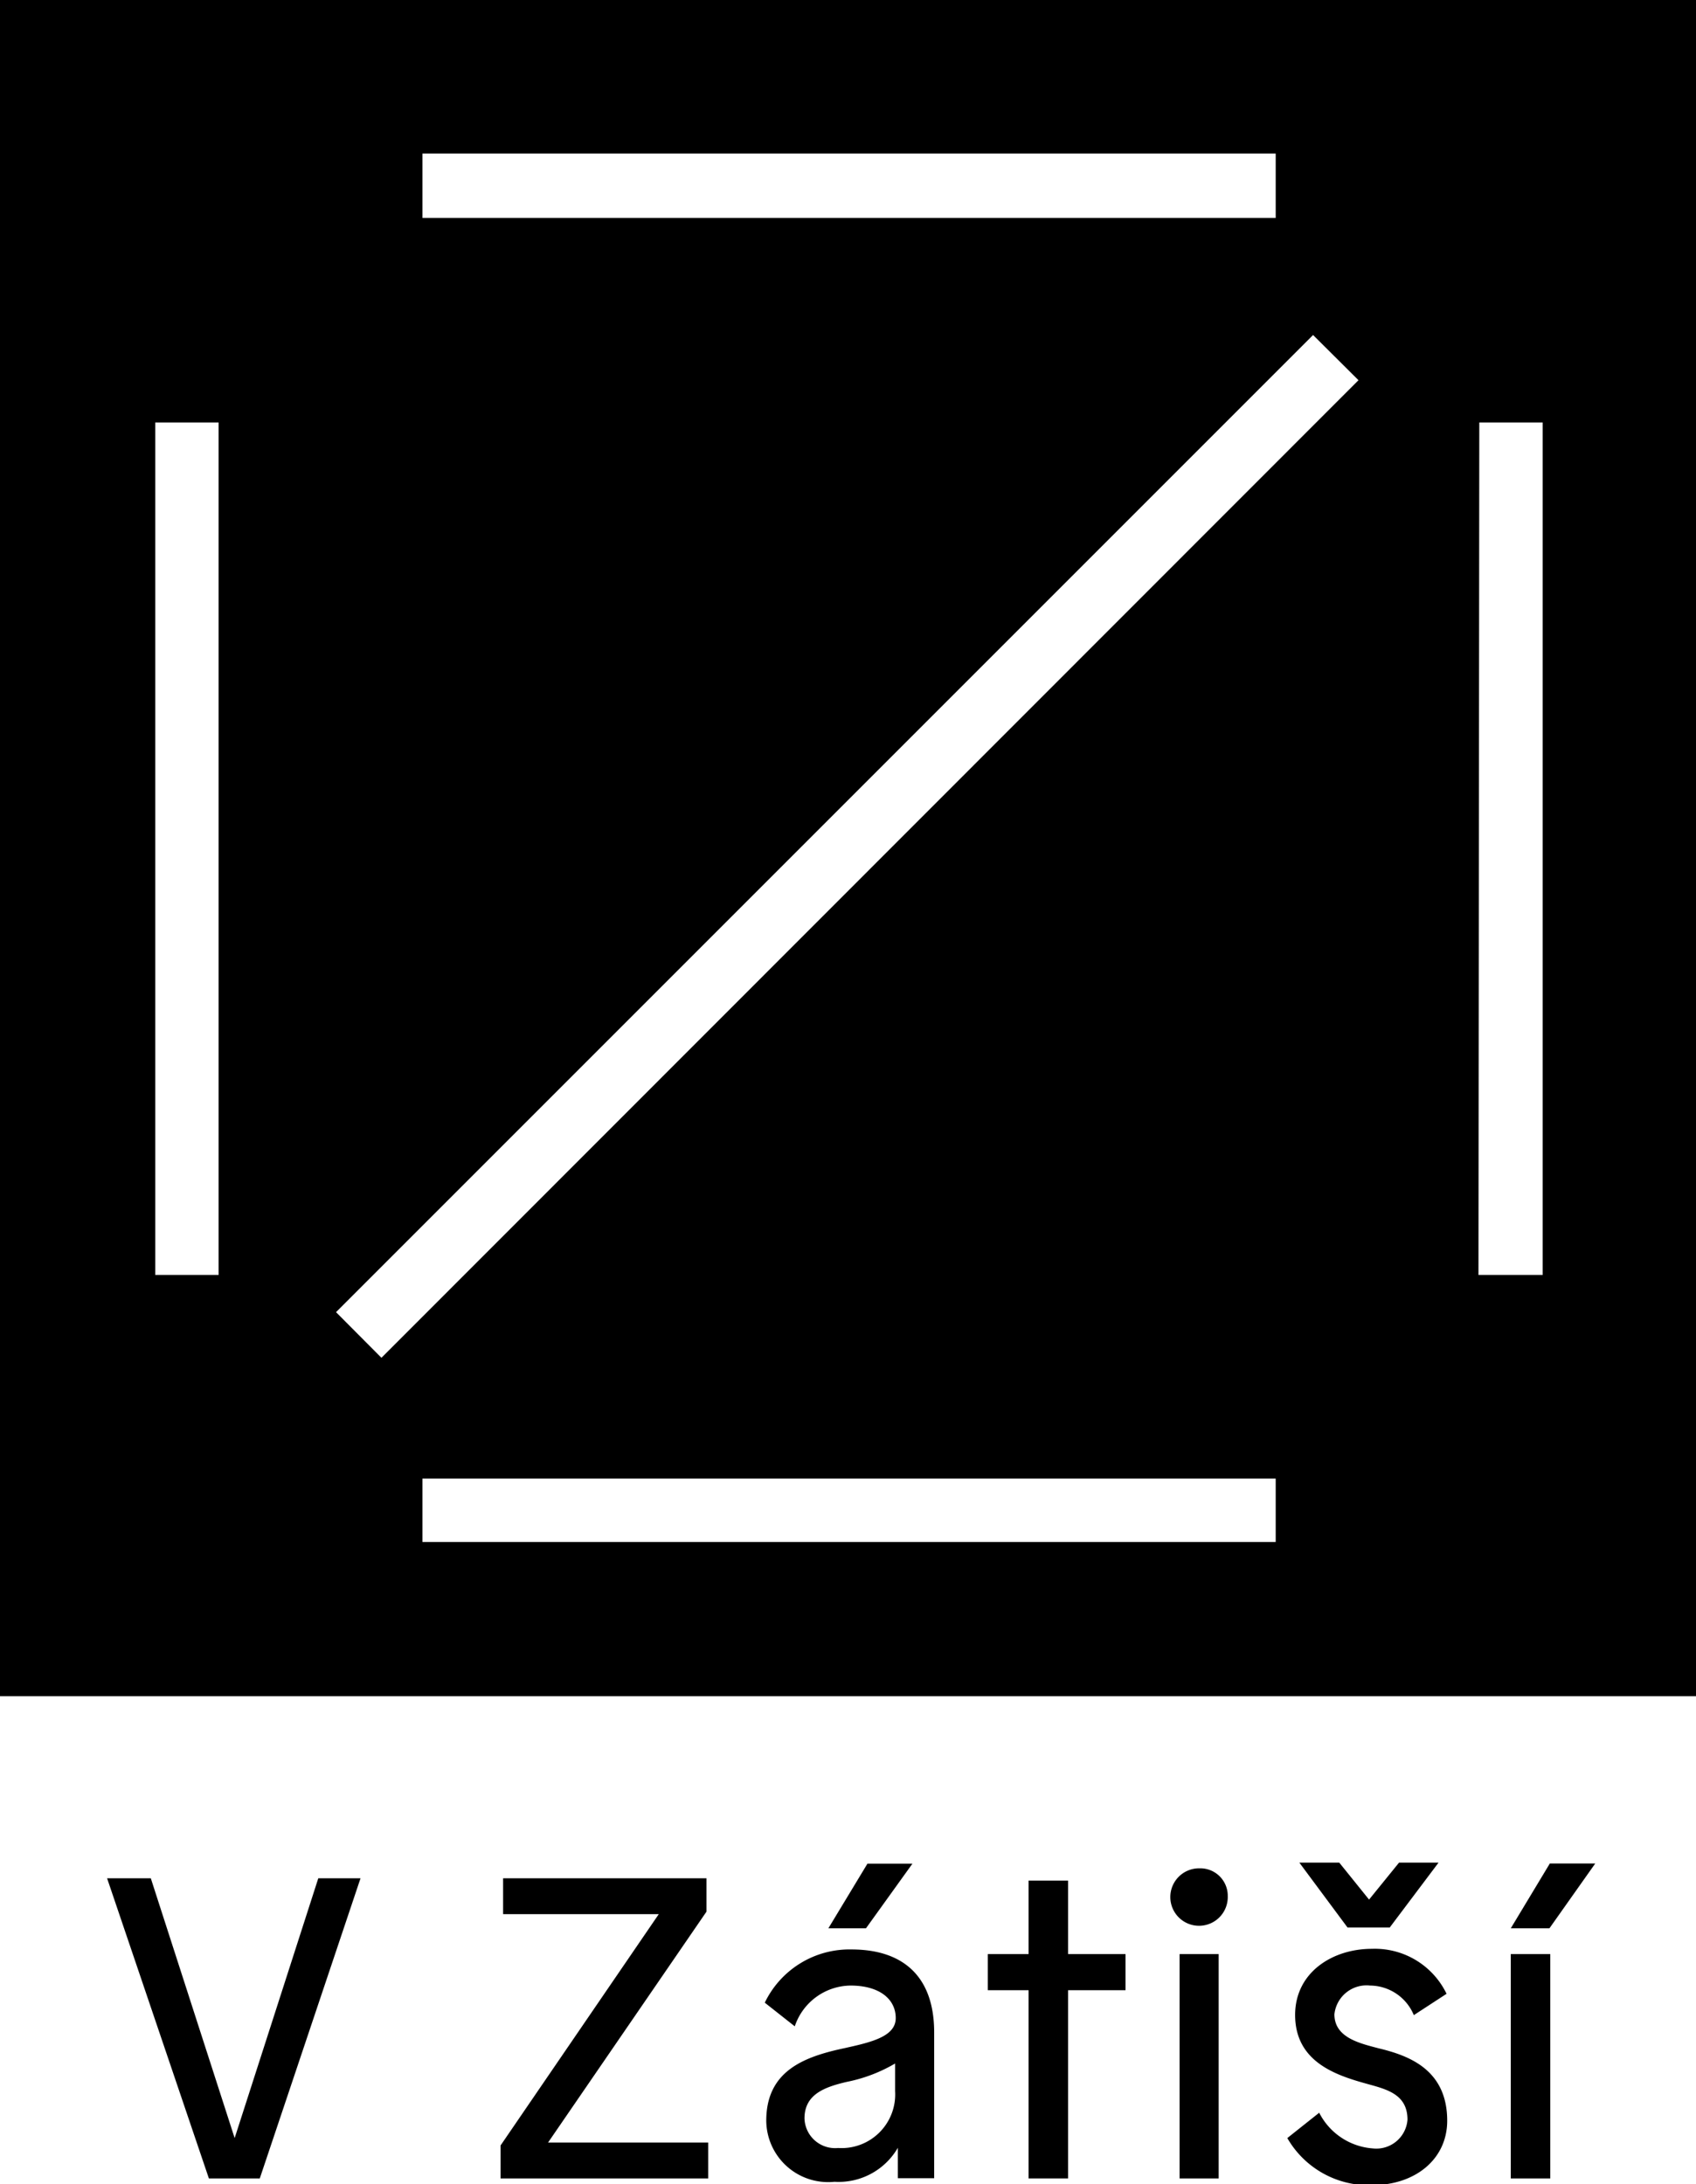 <svg xmlns="http://www.w3.org/2000/svg" viewBox="0 0 80.3 103.4"><title>vzatisi_black</title><path d="M20,70H60.4v3H20Zm-12.65-50h3V60.36h-3Zm62.69,0h3V60.36H70ZM15.91,62.12,62.17,15.86,64.32,18,18.06,64.28ZM20,7.27H60.4v3.05H20ZM0,80.3H80.3V0H0Z"/><polygon points="15.07 88.92 11.11 101.22 7.14 88.92 5.07 88.92 9.89 103.13 12.3 103.13 17.07 88.92 15.07 88.92"/><polygon points="23.82 88.92 23.82 90.62 31.19 90.62 23.7 101.57 23.7 103.13 33.53 103.13 33.53 101.43 25.95 101.43 33.45 90.5 33.45 88.92 23.82 88.92"/><path d="M41,91.29H39.22l1.85-3.06H43.2ZM42.38,99V97.69a7.33,7.33,0,0,1-2.29.87c-1.07.25-2,.6-2,1.73a1.45,1.45,0,0,0,1.59,1.4A2.54,2.54,0,0,0,42.38,99m1.85-2.82v6.94H42.51v-1.44a3.24,3.24,0,0,1-3,1.61,2.93,2.93,0,0,1-3.23-2.89c0-2.31,1.71-3,3.58-3.41,1.32-.29,2.55-.55,2.55-1.45S41.64,94,40.27,94a2.82,2.82,0,0,0-2.64,1.93l-1.42-1.12a4.45,4.45,0,0,1,4.1-2.52c2.42,0,3.92,1.25,3.92,3.93"/><polygon points="48.7 89.03 48.7 92.51 46.77 92.51 46.77 94.22 48.7 94.22 48.7 103.13 50.57 103.13 50.57 94.22 53.29 94.22 53.29 92.51 50.57 92.51 50.57 89.03 48.7 89.03"/><path d="M57.7,103.13H55.85V92.51H57.7Zm.43-13.36a1.36,1.36,0,1,1-1.34-1.32,1.3,1.3,0,0,1,1.34,1.32"/><path d="M65.8,91.25h-2l-2.28-3.07h1.89l1.41,1.75,1.42-1.75h1.87Zm1.14,4.15A2.26,2.26,0,0,0,64.87,94a1.53,1.53,0,0,0-1.69,1.36c0,1.1,1.18,1.37,2.09,1.61,1.42.34,3.25,1,3.25,3.43,0,1.81-1.5,3.05-3.57,3.05a4.45,4.45,0,0,1-4-2.23l1.51-1.2A3.1,3.1,0,0,0,65,101.71a1.48,1.48,0,0,0,1.64-1.36c0-1.16-.91-1.42-1.82-1.67-1.45-.4-3.5-1-3.5-3.29,0-2,1.75-3.13,3.64-3.13a3.77,3.77,0,0,1,3.53,2.13Z"/><path d="M71.53,103.13H73.4V92.51H71.53Zm1.85-14.91-1.85,3.07h1.83l2.17-3.07Z"/></svg>